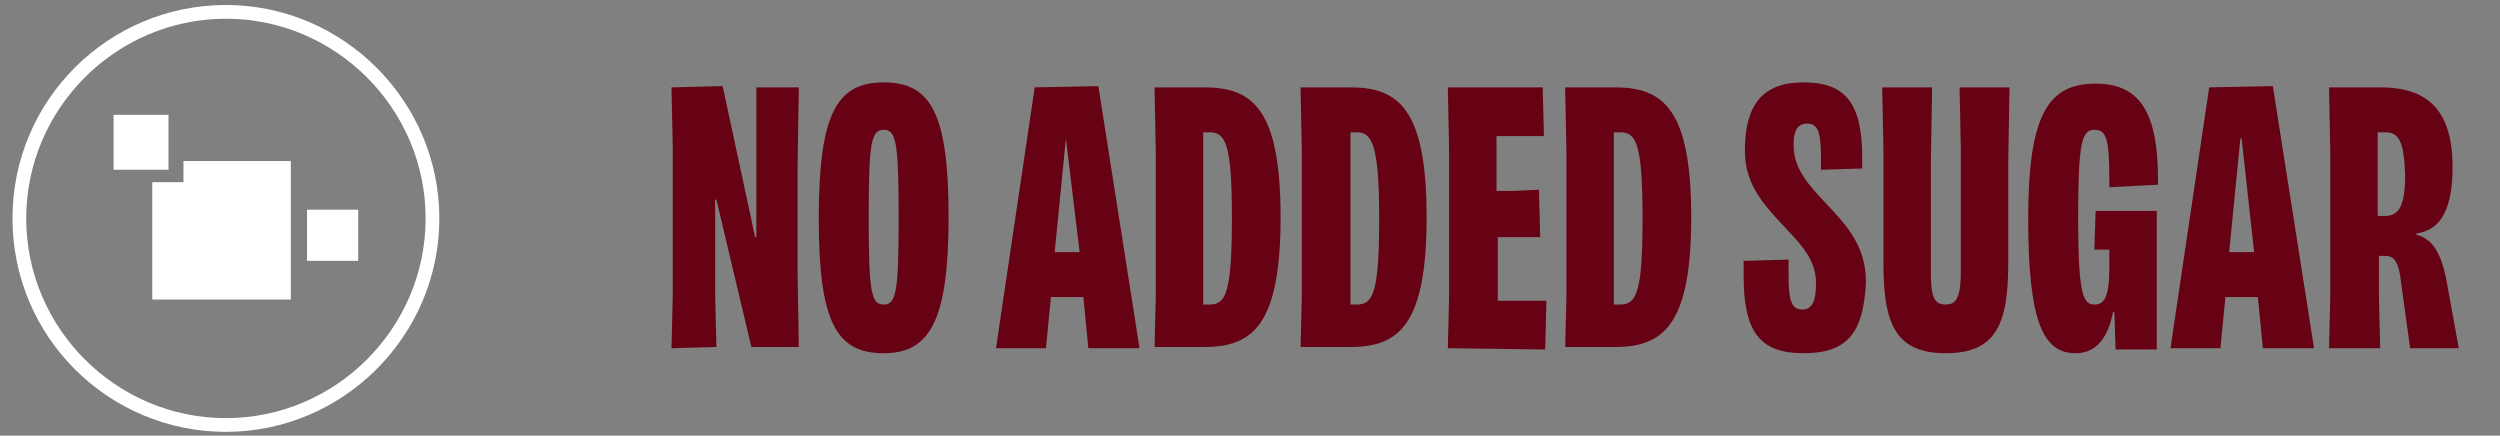 <?xml version="1.0" encoding="utf-8"?>
<!-- Generator: Adobe Illustrator 26.5.3, SVG Export Plug-In . SVG Version: 6.00 Build 0)  -->
<svg version="1.1" id="Layer_1" xmlns="http://www.w3.org/2000/svg" xmlns:xlink="http://www.w3.org/1999/xlink" x="0px" y="0px"
	 viewBox="0 0 200.3 34.9" style="enable-background:new 0 0 200.3 34.9;" xml:space="preserve">
<rect x="0" y="0" width="200.3" height="34.9" fill="#808080" stroke="none"/>
<style type="text/css">
	.st0{display:none;}
	.st1{display:inline;fill:#DCB1FF;}
	.st2{display:inline;fill:#2700F7;}
	.st3{display:inline;}
	.st4{clip-path:url(#SVGID_00000175313927306999559880000007496119754236818085_);}
	.st5{fill:#FFFFFF;}
	.st6{fill:#DCB1FF;}
	.st7{fill:#660213;}
	.st8{clip-path:url(#SVGID_00000132774687270548522690000016743031041790461100_);}
	.st9{clip-path:url(#SVGID_00000157990667433202026130000000140835336159749531_);}
	.st10{clip-path:url(#SVGID_00000013877448923425626980000005721117690184477344_);}
	.st11{clip-path:url(#SVGID_00000033352824566659195870000014793771279270464676_);}
	.st12{clip-path:url(#SVGID_00000006702644343621258670000006661617687113634459_);}
</style>
<g id="Layer_2_00000041293423576540137980000015574772596685542807_" class="st0">
	<rect class="st1" width="102.9" height="40.9"/>
	<rect x="35.2" y="3.4" class="st2" width="18.5" height="28.2"/>
</g>
<g id="_x31_00_x25__Juice" class="st0">
	<path class="st1" d="M58.6,28.3c-3.6,0-4.9-2-4.9-6.1v-0.9l3.6-0.1v0.6c0,2.1,0.4,2.8,1.1,2.8c0.7,0,1.1-0.7,1.1-3V12l0-5h4v4.8V21
		C63.4,26.4,62.2,28.3,58.6,28.3z M70.3,28.3c-4,0-5-2.3-5-7.2v-9.2L65.2,7h4l-0.1,6v8.7c0,2,0.2,2.7,1.2,2.7c0.9,0,1.2-0.7,1.2-2.7
		v-9.9L71.4,7h4l-0.1,6v8.1C75.3,26,74.3,28.3,70.3,28.3z M77.1,27.9l0.1-4.1v-12L77.1,7h4L81,11.8v12l0.1,4.1H77.1z M88.1,28.3
		c-3.7,0-5.3-2.5-5.3-10.8s1.6-10.8,5.3-10.8c3.6,0,4.9,2.4,4.9,9v0.5l-3.9,0.2v-0.5c0-4.5-0.2-5.4-1.2-5.4s-1.2,1-1.2,7
		s0.2,7,1.2,7c0.9,0,1.2-0.9,1.2-5.6v-0.4l3.9,0.2V19C93,25.9,91.7,28.3,88.1,28.3z M94.5,27.9l0.1-4.1V12l-0.1-5h7.6l0.1,3.9h-2.1
		h-1.7v4.4h1.3l2.1-0.1l0.1,3.8h-3.4v5.1h1.4h2.5l-0.1,3.9L94.5,27.9L94.5,27.9z"/>
	<g class="st3">
		<g>
			<defs>
				<rect id="SVGID_1_" x="0.8" y="0.3" width="34.4" height="34.4"/>
			</defs>
			<clipPath id="SVGID_00000132080122383847025820000005945561512834250415_">
				<use xlink:href="#SVGID_1_"  style="overflow:visible;"/>
			</clipPath>
			<g style="clip-path:url(#SVGID_00000132080122383847025820000005945561512834250415_);">
				<path class="st5" d="M18,0.3C8.5,0.3,0.8,8,0.8,17.5S8.5,34.6,18,34.6s17.2-7.7,17.2-17.2S27.5,0.3,18,0.3z M18,33.6
					c-8.9,0-16.1-7.2-16.1-16.1S9.1,1.3,18,1.3s16.1,7.2,16.1,16.1S26.9,33.6,18,33.6z"/>
				<path class="st5" d="M9.6,21.6v2.5H12v-2.5v-6.4v-4l-3.6,0.1v2h1.2C9.6,13.3,9.6,21.6,9.6,21.6z"/>
				<path class="st5" d="M16.1,24.3c2.2,0,3.1-1.5,3.1-6.6s-0.9-6.6-3.1-6.6S13,12.6,13,17.7S13.9,24.3,16.1,24.3z M16.1,13.4
					c0.5,0,0.7,0.5,0.7,4.3S16.7,22,16.1,22c-0.5,0-0.7-0.5-0.7-4.3S15.6,13.4,16.1,13.4z"/>
				<path class="st5" d="M23.3,24.3c2.2,0,3.1-1.5,3.1-6.6s-0.9-6.6-3.1-6.6s-3.1,1.5-3.1,6.6S21.1,24.3,23.3,24.3z M23.3,13.4
					c0.5,0,0.7,0.5,0.7,4.3S23.8,22,23.3,22s-0.7-0.5-0.7-4.3S22.7,13.4,23.3,13.4z"/>
				<path class="st5" d="M27.1,13.6l0.4-1.9h-0.3l-0.8,1.9H27.1z"/>
				<path class="st5" d="M28.4,9.6h-0.7l-0.3,1.7h0.3L28.4,9.6z"/>
				<path class="st5" d="M28.4,11c-0.5,0-0.7,0.4-0.7,1.3c0,0.9,0.2,1.3,0.7,1.3s0.7-0.4,0.7-1.3S28.9,11,28.4,11z M28.4,13
					c-0.1,0-0.2-0.2-0.2-0.7s0-0.7,0.2-0.7s0.2,0.1,0.2,0.7S28.5,13,28.4,13z"/>
				<path class="st5" d="M26.4,12.1c0.5,0,0.7-0.4,0.7-1.3c0-0.9-0.2-1.3-0.7-1.3s-0.7,0.4-0.7,1.3C25.7,11.8,25.9,12.1,26.4,12.1z
					 M26.4,10.1c0.1,0,0.2,0.2,0.2,0.7s0,0.7-0.2,0.7c-0.1,0-0.2-0.1-0.2-0.7C26.2,10.2,26.3,10.1,26.4,10.1z"/>
			</g>
		</g>
	</g>
</g>
<g id="Layer_1_00000170242554696864966660000009133286085613720483_" class="st0">
	<g class="st3">
		<path class="st5" d="M17,0.1c-9.4,0-17,7.6-17,17s7.6,17,17,17s17-7.6,17-17S26.4,0.1,17,0.1z M20.7,13.1c0-2,2.3-2.3,2.3-5l0,0
			l0,0l0,0l0,0c0.1,2.6,2.4,3,2.3,5l0,0l0,0c0,1.3-1.1,2.4-2.4,2.4C21.8,15.5,20.7,14.5,20.7,13.1L20.7,13.1L20.7,13.1L20.7,13.1z
			 M8.9,13.3c0-2,2.3-2.3,2.3-5l0,0l0,0l0,0l0,0c0.1,2.6,2.4,3,2.3,5l0,0l0,0c0,1.3-1.1,2.4-2.4,2.4C10,15.8,8.9,14.7,8.9,13.3
			L8.9,13.3L8.9,13.3L8.9,13.3z M25.9,26.9c-1.9,1.7-4.2,2.9-6.6,3.3c-0.7,0.1-1.3,0.2-1.9,0.2c-0.1,0-0.2,0-0.3,0l0,0
			c-3-0.1-5.9-1.3-8.3-3.4c-2.3-2.1-3.6-4.6-3.6-6.9h2.2c0,3.2,4.3,8.1,10,8.2c1.1-0.1,1.3-0.7,1.8-2.3c0.2-0.7,0.4-1.4,0.7-2
			c1.3-2.5,3.1-2.4,4-2.2c0.8,0.2,1.4,0.7,1.8,1.5c0.1,0.2,0.2,0.5,0.2,0.7c1-1.3,1.6-2.7,1.6-3.9h2.2
			C29.5,22.2,28.1,24.8,25.9,26.9L25.9,26.9z"/>
		<path class="st6" d="M56.8,34.5c-5.6,0-7.7-2.7-7.7-10v-2l5.7-0.1v2.2c0,3,0.3,4.4,1.8,4.4c1.3,0,1.7-1.2,1.7-3.4c0-3-2-5-4.1-7.2
			c-2.4-2.5-5.1-5.3-5.1-9.9c0-6,2.3-8.8,7.6-8.8s7.6,2.6,7.6,9.6v1.5L59,11.1V9.8c0-3.4-0.3-4.7-1.8-4.7c-1.3,0-1.7,1-1.7,2.7
			c0,3.2,2,5.3,4.1,7.6c2.4,2.5,5.1,5.3,5.1,10.1C64.6,31.9,62.5,34.5,56.8,34.5z M67,33.9l0.1-6.5V8.1L67,0.3l8.2-0.2l3.2,25.2h0.1
			l3.5-25h8.2l-0.1,8.1v19l0.1,6.5h-5.6l0.1-6.5V9.9h-0.2l-3.6,24H76l-3.5-24h-0.2v17.5l0.1,6.5H67z M93.3,33.9l0.1-6.5V8.1
			l-0.1-7.8h6.4l-0.1,7.8v19.3l0.1,6.5C99.7,33.9,93.3,33.9,93.3,33.9z M102.7,33.9l0.1-6.5V8.1l-0.1-7.8h6.4L109,8.1v19.7h1.9h3.9
			l-0.1,6.2L102.7,33.9L102.7,33.9z M116.9,33.9l0.1-6.5V8.3l-0.1-8h12.2l0.1,6.2h-3.4h-2.7v7.2h2l3.3-0.1l0.1,6.1H123v8.2h2.3h4
			l-0.1,6.2h-12.3C116.9,34.1,116.9,33.9,116.9,33.9z M132.4,22.7v-6h3.5h3.6h3.5v6h-3.5h-3.6H132.4z M146.4,33.9l0.1-6.5V8.3
			l-0.1-8h7.6c5.2,0,7.8,2.8,7.8,8.9c0,4.5-1.5,6.5-3.9,7.2v0.1c2.5,0.7,4.6,3,4.6,8.4c0,7.3-3.1,8.9-8.4,8.9h-7.7L146.4,33.9
			L146.4,33.9z M153.7,5h-1.1v9.5h1.3c1.3,0,2.1-1.1,2.1-4.7S155.2,5,153.7,5z M153.8,19.1h-1.2V29h1.2c1.9,0,2.5-1.3,2.5-4.9
			S155.5,19.1,153.8,19.1z M172.9,34.5c-6.4,0-8.1-3.7-8.1-11.6V8.1l-0.1-7.8h6.4L171,9.9V24c0,3.2,0.4,4.3,1.9,4.3s1.9-1.2,1.9-4.3
			V8.1l-0.1-7.8h6.4L181,9.9v13C181,30.8,179.4,34.5,172.9,34.5z M184,33.9l0.1-6.5V8.3l-0.1-8h6.5c5.9,0,9.3,2.7,9.3,10.3
			c0,6.3-2.1,8.2-4.7,8.5v0.2c1.8,0.5,3.1,1.8,3.8,5.8l1.5,8.8h-6.3l-1.2-9.3c-0.3-2.2-0.9-2.6-1.9-2.6h-0.8v5.3l0.1,6.5L184,33.9
			L184,33.9z M191.2,6h-1v10.7h1c1.8,0,2.5-1.2,2.5-5.3S193,6,191.2,6z M209.9,34.5c-5.6,0-7.7-2.7-7.7-10v-2l5.7-0.1v2.2
			c0,3,0.3,4.4,1.8,4.4c1.3,0,1.7-1.2,1.7-3.4c0-3-2-5-4.1-7.2c-2.4-2.5-5.1-5.3-5.1-9.9c0-6,2.3-8.8,7.6-8.8s7.6,2.6,7.6,9.6v1.5
			L212,11V9.7c0-3.4-0.3-4.7-1.8-4.7c-1.3,0-1.7,1-1.7,2.7c0,3.2,2,5.3,4.1,7.6c2.4,2.5,5.1,5.3,5.1,10.1
			C217.7,31.9,215.6,34.5,209.9,34.5z M223.4,33.9v-6.5V6.5h-4.3V0.3H234v6.2h-4.3v20.4l0.1,7H223.4z M236,33.9l0.1-6.5V8.1L236,0.3
			h6.4l-0.1,7.8v19.3l0.1,6.5H236z M245.4,33.9l0.1-6.5V8.1l-0.1-7.8l6.7-0.2l4.1,19.4h0.2V8.1l-0.1-7.8h5.4l-0.1,10.3V24l0.1,9.9
			h-6.1l-4.6-19h-0.2v12.4l0.1,6.5L245.4,33.9L245.4,33.9L245.4,33.9z M270.3,34.5c-4.2,0-6-4-6-17.4s2.6-17.4,8.7-17.4
			c5.8,0,8,3.8,8,12.3v0.7l-6.2,0.3v-0.8c0-5.2-0.4-6.5-1.9-6.5c-1.7,0-2.1,1.6-2.1,11.3c0,10,0.7,11.3,2.1,11.3c1.2,0,2-0.9,2-4.9
			V21H273l0.1-4.9h7.9v10.2v7.5h-5.4l-0.2-4.8h-0.2C274.5,32.5,273.2,34.5,270.3,34.5z M291.6,33.9v-6.5V6.5h-4.3V0.3h14.8v6.2h-4.3
			v20.4l0.1,7C297.9,33.9,291.6,33.9,291.6,33.9z M302.2,33.9l5-33.6l8.3-0.1l5.3,33.7h-6.6l-0.6-6.7h-4.2l-0.6,6.7
			C308.8,33.9,302.2,33.9,302.2,33.9z M311.2,6.9l-1.5,14.7h3.3l-1.5-14.7C311.5,6.9,311.2,6.9,311.2,6.9z M329.9,34.5
			c-5.6,0-7.7-2.7-7.7-10v-2l5.7-0.1v2.2c0,3,0.3,4.4,1.8,4.4c1.3,0,1.7-1.2,1.7-3.4c0-3-2-5-4.1-7.2c-2.4-2.5-5.1-5.3-5.1-9.9
			c0-6,2.3-8.8,7.6-8.8c5.3,0,7.6,2.6,7.6,9.6v1.5L332,11V9.7c0-3.4-0.3-4.7-1.8-4.7c-1.3,0-1.7,1-1.7,2.7c0,3.2,2,5.3,4.1,7.6
			c2.4,2.5,5.1,5.3,5.1,10.1C337.7,31.9,335.6,34.5,329.9,34.5z M343.4,33.9v-6.5V6.5h-4.3V0.3H354v6.2h-4.3v20.4l0.1,7
			C349.8,33.9,343.4,33.9,343.4,33.9z M356,33.9l0.1-6.5V8.3l-0.1-8h12.2l0.1,6.2h-3.4h-2.7v7.2h2l3.3-0.1l0.1,6.1h-5.5v8.2h2.3h4
			l-0.1,6.2H356V33.9z"/>
	</g>
</g>
<path class="st7" d="M53.8,27.9l0.1-4.1v-12L53.8,7l4.1-0.1L60.5,19h0.1v-7.1V7H64l-0.1,6.4v8.3l0.1,6.1h-3.8L57.4,16h-0.1v7.7
	l0.1,4.1L53.8,27.9L53.8,27.9z M70.8,28.3c-3.8,0-5.2-2.5-5.2-10.8S67,6.6,70.8,6.6S76,9.1,76,17.4S74.5,28.3,70.8,28.3z M70.8,24.4
	c1,0,1.2-1,1.2-7s-0.2-7-1.2-7s-1.2,1-1.2,7S69.8,24.4,70.8,24.4z M79.8,27.9L82.9,7L88,6.9l3.3,21h-4.1l-0.4-4.1h-2.6l-0.4,4.1
	H79.8z M85.4,11.1l-0.9,9.1h2L85.4,11.1L85.4,11.1z M92.5,27.9l0.1-4.1V12l-0.1-5h4c3.9,0,6.1,1.8,6.1,10.4s-2.2,10.4-6.1,10.4h-4
	V27.9z M96.9,10.6h-0.5v13.8h0.5c1.3,0,1.8-0.9,1.8-6.9S98.2,10.6,96.9,10.6z M104.2,27.9l0.1-4.1V12l-0.1-5h4
	c3.9,0,6.1,1.8,6.1,10.4s-2.2,10.4-6.1,10.4h-4V27.9z M108.7,10.6h-0.5v13.8h0.5c1.3,0,1.8-0.9,1.8-6.9S109.9,10.6,108.7,10.6z
	 M116,27.9l0.1-4.1V12L116,7h7.6l0.1,3.9h-2.1h-1.7v4.4h1.3l2.1-0.1l0.1,3.8H120v5.1h1.4h2.5l-0.1,3.9L116,27.9L116,27.9z
	 M125.4,27.9l0.1-4.1V12l-0.1-5h4c3.9,0,6.1,1.8,6.1,10.4s-2.2,10.4-6.1,10.4h-4V27.9z M129.8,10.6h-0.5v13.8h0.5
	c1.3,0,1.8-0.9,1.8-6.9S131.1,10.6,129.8,10.6z M144.5,28.3c-3.5,0-4.8-1.7-4.8-6.2v-1.2l3.6-0.1v1.3c0,1.9,0.2,2.7,1.1,2.7
	c0.8,0,1.1-0.7,1.1-2.1c0-1.9-1.2-3.1-2.5-4.5c-1.5-1.6-3.2-3.3-3.2-6.1c0-3.7,1.4-5.5,4.7-5.5s4.7,1.6,4.7,6v0.9l-3.3,0.1v-0.8
	c0-2.1-0.2-2.9-1.1-2.9c-0.8,0-1.1,0.6-1.1,1.7c0,2,1.3,3.3,2.6,4.7c1.5,1.6,3.2,3.3,3.2,6.3C149.3,26.7,148,28.3,144.5,28.3z
	 M155.9,28.3c-4,0-5-2.3-5-7.2v-9.2L150.8,7h4l-0.1,6v8.7c0,2,0.2,2.7,1.2,2.7c0.9,0,1.2-0.7,1.2-2.7v-9.9L157,7h4l-0.1,6v8.1
	C160.9,26,159.9,28.3,155.9,28.3z M166.3,28.3c-2.6,0-3.8-2.5-3.8-10.8s1.6-10.8,5.4-10.8c3.6,0,5,2.4,5,7.7v0.4L169,15v-0.5
	c0-3.3-0.2-4.1-1.2-4.1s-1.3,1-1.3,7c0,6.2,0.4,7,1.3,7c0.8,0,1.2-0.6,1.2-3V20h-1.2l0.1-3.1h4.9v6.4V28h-3.3l-0.1-3h-0.1
	C168.9,27,168,28.3,166.3,28.3z M173.9,27.9L177,7l5.1-0.1l3.3,21h-4.1l-0.4-4.1h-2.6l-0.4,4.1H173.9z M179.5,11.1l-0.9,9.1h2
	l-1-9.1H179.5z M186.6,27.9l0.1-4.1V12l-0.1-5h4.1c3.7,0,5.8,1.7,5.8,6.4c0,3.9-1.3,5.1-2.9,5.3v0.1c1.1,0.3,1.9,1.1,2.4,3.6l1,5.5
	h-3.9l-0.8-5.8c-0.2-1.3-0.6-1.6-1.2-1.6h-0.5v3.3l0.1,4.1C190.7,27.9,186.6,27.9,186.6,27.9z M191.1,10.6h-0.6v6.7h0.6
	c1.1,0,1.6-0.8,1.6-3.3C192.6,11.3,192.2,10.6,191.1,10.6z"/>
<g>
	<g>
		<defs>
			<rect id="SVGID_00000048472673968067841690000003887786755013850767_" x="1" y="0.4" width="34.2" height="34.2"/>
		</defs>
		<clipPath id="SVGID_00000065060871243752273920000017206929292485605815_">
			<use xlink:href="#SVGID_00000048472673968067841690000003887786755013850767_"  style="overflow:visible;"/>
		</clipPath>
		<g style="clip-path:url(#SVGID_00000065060871243752273920000017206929292485605815_);">
			<path class="st5" d="M18.1,0.4C8.7,0.4,1,8,1,17.5s7.7,17.1,17.1,17.1s17.1-7.7,17.1-17.1S27.5,0.4,18.1,0.4z M18.1,33.5
				c-8.8,0-16-7.2-16-16s7.2-16,16-16s16,7.2,16,16S26.9,33.5,18.1,33.5z"/>
			<path class="st5" d="M13.5,9.2H9.1v4.4h4.4V9.2z"/>
			<path class="st5" d="M28.7,16.8h-4.1v4.1h4.1V16.8z"/>
			<path class="st5" d="M23.3,12.9h-8.6v1.7h-2.5V24h11.1V12.9z"/>
		</g>
	</g>
</g>
<g id="Less_Sugar" class="st0">
	<path class="st1" d="M53.8,27.7l0.1-4V11.9l-0.1-4.8h3.9l-0.1,4.8V24h1.2h2.4l-0.1,3.8L53.8,27.7L53.8,27.7z M62.5,27.7l0.1-4V12
		l-0.1-4.9H70V11h-2.1h-1.6v4.4h1.2l2-0.1l0.1,3.7h-3.4v5h1.4H70l-0.1,3.8L62.5,27.7L62.5,27.7z M76.2,28.1c-3.4,0-4.7-1.6-4.7-6.1
		v-1.2l3.5-0.1V22c0,1.8,0.2,2.7,1.1,2.7c0.8,0,1.1-0.7,1.1-2.1c0-1.8-1.2-3.1-2.5-4.4c-1.5-1.6-3.1-3.3-3.1-6.1
		c0-3.6,1.4-5.4,4.6-5.4s4.6,1.6,4.6,5.9v0.9l-3.3,0.1V13c0-2.1-0.2-2.9-1.1-2.9c-0.8,0-1.1,0.6-1.1,1.7c0,2,1.2,3.3,2.5,4.6
		c1.5,1.6,3.1,3.3,3.1,6.2C81,26.5,79.7,28.1,76.2,28.1z M86.9,28.1c-3.4,0-4.7-1.6-4.7-6.1v-1.2l3.5-0.1V22c0,1.8,0.2,2.7,1.1,2.7
		c0.8,0,1.1-0.7,1.1-2.1c0-1.8-1.2-3.1-2.5-4.4c-1.5-1.6-3.1-3.3-3.1-6.1c0-3.6,1.4-5.4,4.6-5.4c3.3,0,4.6,1.6,4.6,5.9v0.9l-3.3,0.1
		V13c0-2.1-0.2-2.9-1.1-2.9c-0.8,0-1.1,0.6-1.1,1.7c0,2,1.2,3.3,2.5,4.6c1.5,1.6,3.1,3.3,3.1,6.2C91.7,26.5,90.4,28.1,86.9,28.1z
		 M100.5,28.1c-3.4,0-4.7-1.6-4.7-6.1v-1.2l3.5-0.1V22c0,1.8,0.2,2.7,1.1,2.7c0.8,0,1.1-0.7,1.1-2.1c0-1.8-1.2-3.1-2.5-4.4
		c-1.5-1.6-3.1-3.3-3.1-6.1c0-3.6,1.4-5.4,4.6-5.4c3.3,0,4.6,1.6,4.6,5.9v0.9l-3.3,0.1V13c0-2.1-0.2-2.9-1.1-2.9
		c-0.8,0-1.1,0.6-1.1,1.7c0,2,1.2,3.3,2.5,4.6c1.5,1.6,3.1,3.3,3.1,6.2C105.3,26.5,104,28.1,100.5,28.1z M111.7,28.1
		c-3.9,0-4.9-2.3-4.9-7.1v-9.1l-0.1-4.8h3.9l-0.1,5.9v8.6c0,1.9,0.2,2.6,1.1,2.6s1.1-0.7,1.1-2.6v-9.8L112.6,7h3.9l-0.1,5.9V21
		C116.6,25.8,115.6,28.1,111.7,28.1z M121.9,28.1c-2.6,0-3.7-2.4-3.7-10.6s1.6-10.6,5.3-10.6c3.6,0,4.9,2.3,4.9,7.6v0.4l-3.8,0.2
		v-0.5c0-3.2-0.2-4-1.1-4c-1,0-1.3,1-1.3,6.9c0,6.1,0.4,6.9,1.3,6.9c0.8,0,1.2-0.6,1.2-3v-1.5h-1.2l0.1-3h4.9v6.3v4.6h-3.3l-0.1-2.9
		H125C124.5,26.9,123.7,28.1,121.9,28.1z M129.4,27.7l3.1-20.6l5.1-0.1l3.2,20.6h-4.1l-0.4-4.1h-2.6l-0.4,4.1h-3.9V27.7z
		 M134.9,11.2l-0.9,9h2l-0.9-9C135.1,11.2,134.9,11.2,134.9,11.2z M141.9,27.7l0.1-4V12.1l-0.1-4.9h4c3.6,0,5.7,1.6,5.7,6.3
		c0,3.9-1.3,5-2.9,5.2v0.1c1.1,0.3,1.9,1.1,2.4,3.5l0.9,5.4h-3.9l-0.8-5.7c-0.2-1.3-0.6-1.6-1.1-1.6h-0.5v3.3l0.1,4
		C145.8,27.7,141.9,27.7,141.9,27.7z M146.4,10.7h-0.6v6.6h0.6c1.1,0,1.5-0.8,1.5-3.3C147.9,11.4,147.5,10.7,146.4,10.7z"/>
	<g class="st3">
		<g>
			<defs>
				<rect id="SVGID_00000117659848476502625670000000269944582398382991_" x="1" y="0.4" width="34.2" height="34.2"/>
			</defs>
			<clipPath id="SVGID_00000007416181801381583660000013664168158145037470_">
				<use xlink:href="#SVGID_00000117659848476502625670000000269944582398382991_"  style="overflow:visible;"/>
			</clipPath>
			<g style="clip-path:url(#SVGID_00000007416181801381583660000013664168158145037470_);">
				<path class="st5" d="M18.1,0.4C8.7,0.4,1,8,1,17.5s7.7,17.1,17.1,17.1s17.1-7.7,17.1-17.1S27.5,0.4,18.1,0.4z M18.1,33.5
					c-8.8,0-16-7.2-16-16c0-8,5.9-14.7,13.6-15.9v5.9h5.4l0,0v4.6H9.7v9.1H6.2l12.1,8.9l12.1-8.9H27V7.5h-5.4V1.8
					c7.2,1.6,12.5,8,12.5,15.7C34.1,26.3,26.9,33.5,18.1,33.5L18.1,33.5z M23.2,13.1c0-0.8,0.2-1.1,0.6-1.1s0.6,0.3,0.6,1.1
					s-0.2,1.1-0.6,1.1c-0.2,0-0.4-0.1-0.5-0.3l0.1,1.5h-1.2h-1.5l-0.1,2.5h0.1c0.3-0.6,0.7-1,1.4-1c1.3,0,1.8,1,1.8,3.7
					s-0.8,3.9-2.6,3.9c-1.9,0-2.5-1.2-2.5-3.6v-0.3h1.9v0.2c0,1.7,0.2,1.9,0.6,1.9s0.6-0.2,0.6-2.2c0-1.6-0.2-1.9-0.6-1.9
					s-0.5,0.3-0.6,0.9l-1.8-0.1l0.2-5.9h4.3C23.2,13.4,23.2,13.3,23.2,13.1L23.2,13.1z M24.8,13.5h-0.3l0.3-1.4h0.6L24.8,13.5
					L24.8,13.5z M25.5,13.3c0.4,0,0.6,0.3,0.6,1.1s-0.2,1.1-0.6,1.1s-0.6-0.3-0.6-1.1S25.1,13.3,25.5,13.3z M24.7,13.8l-0.3,1.6
					h-0.6l0.6-1.6H24.7z M16.6,22.4h1.2l-0.1,2H13v-0.7c0-3.6,3-4.5,3-7.4c0-0.7-0.2-1-0.5-1c-0.4,0-0.6,0.4-0.6,1.6v0.5l-1.8-0.1
					v-0.5c0-2,0.5-3.4,2.4-3.4c1.6,0,2.3,1,2.3,2.9c0,3.2-2.5,4.5-2.6,6.1H16.6L16.6,22.4z"/>
				<path class="st5" d="M23.8,13.7c0.1,0,0.1-0.1,0.1-0.6s0-0.6-0.1-0.6s-0.1,0.1-0.1,0.6C23.7,13.6,23.7,13.7,23.8,13.7z"/>
				<path class="st5" d="M25.5,15c0.1,0,0.1-0.1,0.1-0.6s0-0.6-0.1-0.6s-0.1,0.1-0.1,0.6C25.3,14.9,25.4,15,25.5,15z"/>
			</g>
		</g>
	</g>
</g>
<g id="Splash_of_coconut_water" class="st0">
	<path class="st1" d="M58.6,28.4c-3.5,0-4.9-1.7-4.9-6.3v-1.2l3.6-0.1v1.4c0,1.9,0.2,2.8,1.1,2.8c0.8,0,1.1-0.7,1.1-2.1
		c0-1.9-1.2-3.1-2.6-4.5c-1.5-1.6-3.2-3.4-3.2-6.2c0-3.7,1.4-5.5,4.8-5.5c3.4,0,4.8,1.7,4.8,6.1v0.9l-3.4,0.1V13
		c0-2.1-0.2-2.9-1.1-2.9c-0.8,0-1.1,0.6-1.1,1.7c0,2,1.3,3.4,2.6,4.8c1.5,1.6,3.2,3.4,3.2,6.4C63.5,26.8,62.2,28.4,58.6,28.4z
		 M65,28l0.1-4.1v-12l-0.1-5h4.1c3.8,0,6,1.9,6,8s-2.2,8-6,8H69v1V28H65z M69.4,10.5H69v8.8h0.5c1.2,0,1.7-0.8,1.7-4.4
		S70.6,10.5,69.4,10.5z M76.6,28l0.1-4.1V11.8l-0.1-4.9h4l-0.1,4.9v12.4h1.2h2.4V28H76.6z M84.8,28L88,6.9l5.2-0.1L96.5,28h-4.2
		l-0.4-4.2h-2.7L88.9,28H84.8z M90.5,11l-0.9,9.3h2.1l-1-9.3C90.7,11,90.5,11,90.5,11z M102.3,28.4c-3.5,0-4.9-1.7-4.9-6.3v-1.2
		l3.6-0.1v1.4c0,1.9,0.2,2.8,1.1,2.8c0.8,0,1.1-0.7,1.1-2.1c0-1.9-1.2-3.1-2.6-4.5c-1.5-1.6-3.2-3.4-3.2-6.2c0-3.7,1.4-5.5,4.8-5.5
		s4.8,1.7,4.8,6.1v0.9l-3.4,0.1V13c0-2.1-0.2-2.9-1.1-2.9c-0.8,0-1.1,0.6-1.1,1.7c0,2,1.3,3.4,2.6,4.8c1.5,1.6,3.2,3.4,3.2,6.4
		C107.2,26.8,105.8,28.4,102.3,28.4z M108.7,28l0.1-4.1V11.8l-0.1-4.9h4l-0.1,4.9v3.9h2.3v-3.9l-0.1-4.9h4l-0.1,4.9V24l0.1,4.1h-4
		l0.1-4.1v-4.3h-2.3V24l0.1,4.1h-4V28z M128.8,28.4c-3.8,0-5.3-2.5-5.3-10.9s1.5-10.9,5.3-10.9s5.3,2.5,5.3,10.9
		S132.6,28.4,128.8,28.4z M128.8,24.5c1,0,1.2-1,1.2-7.1s-0.2-7.1-1.2-7.1s-1.2,1-1.2,7.1S127.7,24.5,128.8,24.5z M135.7,28l0.1-4.1
		v-12l-0.1-5h7.6l0.1,3.9h-2.2h-1.5v5.5h1.1l2.2-0.1l0.1,3.8h-3.3v3.9l0.1,4.1C139.9,28,135.7,28,135.7,28z M153,28.4
		c-3.8,0-5.4-2.5-5.4-10.9s1.6-10.9,5.4-10.9c3.7,0,5,2.4,5,9.1v0.5l-3.9,0.2v-0.5c0-4.5-0.2-5.4-1.2-5.4s-1.2,1-1.2,7.1
		s0.2,7.1,1.2,7.1c0.9,0,1.2-0.9,1.2-5.7v-0.4l3.9,0.2V19C158,26,156.7,28.4,153,28.4z M164.6,28.4c-3.8,0-5.3-2.5-5.3-10.9
		s1.5-10.9,5.3-10.9s5.3,2.5,5.3,10.9S168.4,28.4,164.6,28.4z M164.6,24.5c1,0,1.2-1,1.2-7.1s-0.2-7.1-1.2-7.1s-1.2,1-1.2,7.1
		S163.6,24.5,164.6,24.5z M176.7,28.4c-3.8,0-5.4-2.5-5.4-10.9s1.6-10.9,5.4-10.9c3.7,0,5,2.4,5,9.1v0.5l-3.9,0.2v-0.5
		c0-4.5-0.2-5.4-1.2-5.4s-1.2,1-1.2,7.1s0.2,7.1,1.2,7.1c0.9,0,1.2-0.9,1.2-5.7v-0.4l3.9,0.2V19C181.7,26,180.4,28.4,176.7,28.4z
		 M188.3,28.4c-3.8,0-5.3-2.5-5.3-10.9s1.5-10.9,5.3-10.9s5.3,2.5,5.3,10.9S192.1,28.4,188.3,28.4z M188.3,24.5c1,0,1.2-1,1.2-7.1
		s-0.2-7.1-1.2-7.1s-1.2,1-1.2,7.1S187.3,24.5,188.3,24.5z M195.3,28l0.1-4.1V11.8l-0.1-4.9l4.2-0.1l2.6,12.2h0.1v-7.2l-0.1-4.9h3.4
		l-0.1,6.5v8.4l0.1,6.2h-3.8l-2.9-11.9h-0.1v7.8l0.1,4.1C198.8,28,195.3,28,195.3,28z M212.5,28.4c-4.1,0-5.1-2.3-5.1-7.3v-9.3
		l-0.1-4.9h4l-0.1,6.1v8.9c0,2,0.2,2.7,1.2,2.7s1.2-0.7,1.2-2.7v-10L213.5,7h4l-0.1,6.1v8.2C217.6,26.1,216.6,28.4,212.5,28.4z
		 M221.5,28v-4.1V10.8h-2.7V6.9h9.3v3.9h-2.7v12.9l0.1,4.4h-4V28z M234.2,28l-2.5-21.2h4l1.3,15.4h0.2l1.5-15.4h3.6l1.4,15.4h0.2
		l1.2-15.4h3.7L246.3,28h-4.5l-1.6-15.2H240L238.8,28H234.2z M248.5,28l3.1-21.2l5.2-0.1l3.3,21.2H256l-0.4-4.2h-2.7l-0.4,4.2
		L248.5,28L248.5,28z M254.1,11l-0.9,9.3h2.1l-1-9.3C254.3,11,254.1,11,254.1,11z M262.8,28v-4.1V10.8h-2.7V6.9h9.3v3.9h-2.7v12.9
		l0.1,4.4h-4V28z M270.7,28l0.1-4.1v-12l-0.1-5h7.7l0.1,3.9h-2.1h-1.7v4.5h1.3l2.1-0.1l0.1,3.8h-3.4v5.1h1.4h2.5l-0.1,3.9
		C278.6,28,270.7,28,270.7,28z M280.3,28l0.1-4.1v-12l-0.1-5h4.1c3.7,0,5.8,1.7,5.8,6.5c0,4-1.3,5.1-3,5.4v0.1
		c1.1,0.3,2,1.1,2.4,3.6l1,5.6h-4l-0.8-5.8c-0.2-1.4-0.6-1.6-1.2-1.6h-0.5v3.4l0.1,4.1h-3.9V28z M284.8,10.5h-0.6v6.7h0.6
		c1.1,0,1.6-0.8,1.6-3.4C286.4,11.3,285.9,10.5,284.8,10.5z"/>
	<g class="st3">
		<g>
			<defs>
				<rect id="SVGID_00000078026189162418151540000005830975113460821427_" x="2.1" y="0.3" width="33.7" height="34.3"/>
			</defs>
			<clipPath id="SVGID_00000022536527291488726670000006351921300953950601_">
				<use xlink:href="#SVGID_00000078026189162418151540000005830975113460821427_"  style="overflow:visible;"/>
			</clipPath>
			<g style="clip-path:url(#SVGID_00000022536527291488726670000006351921300953950601_);">
				<path class="st5" d="M19,0.3C9.7,0.3,2.1,8,2.1,17.5S9.7,34.6,19,34.6s16.8-7.7,16.8-17.2S28.3,0.3,19,0.3z M19,33.5
					c-8.7,0-15.8-7.2-15.8-16.1s7.1-16,15.8-16s15.8,7.2,15.8,16.1S27.7,33.5,19,33.5z"/>
				<path class="st5" d="M25.1,19.3c2.6-2.5,5.3-5.6,5.3-8.1c-2.4,1.4-4.1,2.8-6.3,5.2c-0.1,0.1-0.1,0.2-0.2,0.2
					c1.6-2.5,3.2-5.6,2.8-7.6c-1.6,1.6-2.7,3-3.9,5.4c-0.2,0.3-0.3,0.7-0.5,1c-0.1-0.3-0.3-0.6-0.5-0.9c-0.8-1.3-4.1-0.6-7.5,1.5
					s-5.5,4.9-4.8,6.1c1.7,2.9,5,5.2,8.7,4.1c0.9-0.2,1.4-0.3,1.8-0.2c0.4,0.1,0.6-0.1,0.8-0.5c0.2-0.5,0.7-1.3,1.1-1.8l0,0
					c0.4-0.5,0.7-1,1-1.6c3-0.9,8-2.8,9-5.2c-2.2,0.3-3.9,0.8-6.3,1.9C25.4,19.1,25.2,19.2,25.1,19.3L25.1,19.3z M20.1,17.6
					c-0.6,1-1.8,2.1-3.1,2.9s-2.8,1.4-4,1.5c-1,0.1-1.7-0.1-1.9-0.5s-0.1-1.1,0.5-1.9c0.6-1,1.8-2.1,3.1-2.9c1.3-0.8,2.8-1.4,4-1.5
					c1-0.1,1.7,0.1,1.9,0.5S20.6,16.8,20.1,17.6z"/>
				<path class="st5" d="M12.4,14.2L12.4,14.2L12.4,14.2c0-2.1-2.3-2.4-2.3-5.1l0,0C10,9,10,9,10,9s0,0,0,0.1l0,0
					c-0.1,2.7-2.4,3-2.3,5.1l0,0l0,0c0,1.3,1.1,2.4,2.4,2.4C11.3,16.7,12.4,15.6,12.4,14.2z"/>
			</g>
		</g>
	</g>
</g>
<g id="No_Artifical_sweet" class="st0">
	<path class="st1" d="M53.7,27.9l0.1-4.1v-12L53.7,7l4.2-0.1L60.4,19h0.1v-7.1V7h3.4l-0.1,6.4v8.4l0.1,6.2h-3.8l-2.8-11.8h-0.1V24
		l0.1,4.1h-3.6V27.9z M70.8,28.3c-3.8,0-5.2-2.5-5.2-10.9S67,6.6,70.8,6.6S76,9.1,76,17.5S74.5,28.3,70.8,28.3z M70.8,24.5
		c1,0,1.2-1,1.2-7s-0.2-7-1.2-7s-1.2,1-1.2,7S69.7,24.5,70.8,24.5z M79.8,27.9L83,7l5.2-0.1l3.3,21h-4.1L87,23.7h-2.6L84,27.9
		C84,27.9,79.8,27.9,79.8,27.9z M85.4,11.1l-0.9,9.2h2L85.4,11.1C85.5,11.1,85.4,11.1,85.4,11.1z M92.6,27.9l0.1-4.1V12l-0.1-5h4.1
		c3.7,0,5.8,1.7,5.8,6.4c0,3.9-1.3,5.1-2.9,5.3v0.1c1.1,0.3,1.9,1.1,2.4,3.6l1,5.5h-4l-0.8-5.8c-0.2-1.3-0.6-1.6-1.2-1.6h-0.5v3.3
		l0.1,4.1C96.6,27.9,92.6,27.9,92.6,27.9z M97.1,10.5h-0.6v6.7h0.6c1.1,0,1.6-0.8,1.6-3.3C98.6,11.3,98.2,10.5,97.1,10.5z
		 M105.9,27.9v-4.1v-13h-2.7V6.9h9.2v3.9h-2.7v12.8l0.1,4.3C109.8,27.9,105.9,27.9,105.9,27.9z M113.7,27.9l0.1-4.1v-12L113.7,7h4
		l-0.1,4.9V24l0.1,4.1h-4V27.9z M119.6,27.9l0.1-4.1V12l-0.1-5h7.5l0.1,3.9H125h-1.5v5.5h1.1l2.2-0.1l0.1,3.8h-3.3v3.8l0.1,4.1
		L119.6,27.9L119.6,27.9z M128.7,27.9l0.1-4.1v-12L128.7,7h4l-0.1,4.9V24l0.1,4.1h-4V27.9z M139.7,28.3c-3.7,0-5.4-2.5-5.4-10.9
		s1.6-10.9,5.4-10.9c3.6,0,4.9,2.4,4.9,9V16l-3.9,0.2v-0.5c0-4.5-0.2-5.4-1.2-5.4s-1.2,1-1.2,7.1s0.2,7.1,1.2,7.1
		c0.9,0,1.2-0.9,1.2-5.7v-0.4l3.9,0.2V19C144.6,26,143.3,28.3,139.7,28.3z M145.2,27.9l3.1-21l5.2-0.1l3.3,21h-4.1l-0.4-4.2h-2.6
		l-0.4,4.2h-4.1V27.9z M150.8,11.1l-0.9,9.2h2l-1-9.2C150.9,11.1,150.8,11.1,150.8,11.1z M157.9,27.9l0.1-4.1v-12L157.9,7h4
		l-0.1,4.9v12.3h1.2h2.4l-0.1,3.9h-7.4V27.9z M174.2,28.3c-3.5,0-4.8-1.7-4.8-6.2v-1.2l3.6-0.1v1.3c0,1.9,0.2,2.8,1.1,2.8
		c0.8,0,1.1-0.7,1.1-2.1c0-1.9-1.2-3.1-2.5-4.5c-1.5-1.6-3.2-3.3-3.2-6.2c0-3.7,1.4-5.5,4.7-5.5s4.7,1.6,4.7,6v0.9l-3.4,0.1v-0.8
		c0-2.1-0.2-2.9-1.1-2.9c-0.8,0-1.1,0.6-1.1,1.7c0,2,1.3,3.3,2.6,4.7c1.5,1.6,3.2,3.3,3.2,6.3C179.1,26.7,177.8,28.3,174.2,28.3z
		 M182.5,27.9L180,7h4l1.3,15.2h0.1L186.9,7h3.6l1.4,15.2h0.1L193.2,7h3.7l-2.5,21H190l-1.6-15h-0.2l-1.3,15h-4.4V27.9z M198.1,27.9
		l0.1-4.1V11.9l-0.1-5h7.6l0.1,3.9h-2.1H202v4.5h1.3l2.1-0.1l0.1,3.8H202v5.1h1.4h2.5l-0.1,3.9L198.1,27.9L198.1,27.9z M207.6,27.9
		l0.1-4.1V11.9l-0.1-5h7.6l0.1,3.9h-2.1h-1.7v4.5h1.3l2.1-0.1L215,19h-3.4v5.1h1.4h2.5l-0.1,3.9L207.6,27.9L207.6,27.9z M219.1,27.9
		v-4.1v-13h-2.7V6.9h9.2v3.9H223v12.8l0.1,4.3C223.1,27.9,219.1,27.9,219.1,27.9z M226.9,27.9l0.1-4.1V11.9l-0.1-5h7.6l0.1,3.9h-2.1
		h-1.7v4.5h1.3l2.1-0.1l0.1,3.8h-3.4v5.1h1.4h2.5l-0.1,3.9L226.9,27.9L226.9,27.9z M236.4,27.9l0.1-4.1v-12L236.4,7l4.2-0.1
		l2.6,12.1h0.1v-7.1L243.2,7h3.4l-0.1,6.4v8.4l0.1,6.2h-3.8L240,16.2h-0.1V24l0.1,4.1h-3.6V27.9z M248.4,27.9l0.1-4.1V11.9l-0.1-5
		h7.6l0.1,3.9H254h-1.7v4.5h1.3l2.1-0.1l0.1,3.8h-3.4v5.1h1.4h2.5l-0.1,3.9L248.4,27.9L248.4,27.9z M257.9,27.9l0.1-4.1V12l-0.1-5
		h4.1c3.7,0,5.8,1.7,5.8,6.4c0,3.9-1.3,5.1-2.9,5.3v0.1c1.1,0.3,1.9,1.1,2.4,3.6l1,5.5h-4l-0.8-5.8c-0.2-1.3-0.6-1.6-1.2-1.6h-0.5
		v3.3l0.1,4.1C261.9,27.9,257.9,27.9,257.9,27.9z M262.4,10.5h-0.6v6.7h0.6c1.1,0,1.6-0.8,1.6-3.3C263.9,11.3,263.5,10.5,262.4,10.5
		z M274.1,28.3c-3.5,0-4.8-1.7-4.8-6.2v-1.2l3.6-0.1v1.3c0,1.9,0.2,2.8,1.1,2.8c0.8,0,1.1-0.7,1.1-2.1c0-1.9-1.2-3.1-2.5-4.5
		c-1.5-1.6-3.2-3.3-3.2-6.2c0-3.7,1.4-5.5,4.7-5.5c3.3,0,4.7,1.6,4.7,6v0.9l-3.4,0.1v-0.8c0-2.1-0.2-2.9-1.1-2.9
		c-0.8,0-1.1,0.6-1.1,1.7c0,2,1.3,3.3,2.6,4.7c1.5,1.6,3.2,3.3,3.2,6.3C279,26.7,277.6,28.3,274.1,28.3z"/>
	<g class="st3">
		<g>
			<defs>
				<rect id="SVGID_00000176042408980702732800000012165699720575314100_" x="0.9" y="0.3" width="34.3" height="34.3"/>
			</defs>
			<clipPath id="SVGID_00000007422403731578747580000006645099446696144535_">
				<use xlink:href="#SVGID_00000176042408980702732800000012165699720575314100_"  style="overflow:visible;"/>
			</clipPath>
			<g style="clip-path:url(#SVGID_00000007422403731578747580000006645099446696144535_);">
				<path class="st5" d="M18,0.3C8.6,0.3,0.9,8,0.9,17.5S8.6,34.6,18,34.6s17.2-7.7,17.2-17.2S27.5,0.3,18,0.3z M18,33.6
					c-8.9,0-16.1-7.2-16.1-16.1S9.1,1.3,18,1.3s16.1,7.2,16.1,16.1S26.9,33.6,18,33.6z"/>
				<path class="st5" d="M21.5,25.9c4.8,0,8.7-3.9,8.7-8.7s-3.9-8.7-8.7-8.7s-8.7,3.9-8.7,8.7S16.7,25.9,21.5,25.9z M23.6,14
					c0.4,2.4,2.3,4.3,4.7,4.7c-2.4,0.4-4.3,2.3-4.7,4.7c-0.4-2.4-2.3-4.3-4.7-4.7C21.2,18.3,23.2,16.4,23.6,14z M17.6,11.5
					c0.2,1.4,1.4,2.6,2.8,2.8c-1.4,0.2-2.6,1.4-2.8,2.8c-0.2-1.4-1.4-2.6-2.8-2.8C16.2,14.1,17.4,12.9,17.6,11.5z"/>
				<path class="st5" d="M9,21.9c0.2-1.4,1.4-2.6,2.8-2.8c-1.4-0.2-2.6-1.4-2.8-2.8c-0.2,1.4-1.4,2.6-2.8,2.8
					C7.6,19.4,8.7,20.5,9,21.9z"/>
			</g>
		</g>
	</g>
</g>
<g id="Non_GMO" class="st0">
	<path class="st1" d="M53.7,28l0.1-4.1V11.8l-0.1-4.9l4.2-0.1L60.5,19h0.1v-7.2l-0.1-4.9H64l-0.1,6.5v8.4L64,28h-3.8l-2.9-11.9h-0.1
		v7.8l0.1,4.1C57.3,28,53.7,28,53.7,28z M70.9,28.4c-3.8,0-5.3-2.5-5.3-10.9s1.5-10.9,5.3-10.9s5.3,2.5,5.3,10.9
		S74.7,28.4,70.9,28.4z M70.9,24.5c1,0,1.2-1,1.2-7.1s-0.2-7.1-1.2-7.1s-1.2,1-1.2,7.1S69.9,24.5,70.9,24.5z M77.8,28l0.1-4.1V11.8
		l-0.1-4.9L82,6.8L84.6,19h0.1v-7.2l-0.1-4.9H88v6.5v8.4l0.1,6.2h-3.8l-2.9-11.9h-0.1v7.8l0.1,4.1C81.4,28,77.8,28,77.8,28z
		 M90.3,21v-3.7h2.2h2.3H97V21h-2.2h-2.3H90.3z M102.6,28.4c-2.6,0-3.8-2.5-3.8-10.9s1.7-10.9,5.5-10.9c3.7,0,5,2.4,5,7.8v0.5
		l-3.9,0.2v-0.5c0-3.3-0.2-4.1-1.2-4.1c-1.1,0-1.3,1-1.3,7.1c0,6.3,0.4,7.1,1.3,7.1c0.8,0,1.2-0.6,1.2-3.1V20h-1.2l0.1-3.1h5v6.4V28
		h-3.4l-0.1-3h-0.1C105.2,27.1,104.4,28.4,102.6,28.4z M111,28l0.1-4.1V11.8L111,6.9l5.2-0.1l2,15.8h0.1l2.2-15.7h5.2l-0.1,5.1v11.9
		l0.1,4.1h-3.5l0.1-4.1v-11h-0.2L119.8,28h-3.1l-2.2-15.1h-0.2v11l0.1,4.1H111z M132.6,28.4c-3.8,0-5.3-2.5-5.3-10.9
		s1.5-10.9,5.3-10.9s5.3,2.5,5.3,10.9S136.4,28.4,132.6,28.4z M132.6,24.5c1,0,1.2-1,1.2-7.1s-0.2-7.1-1.2-7.1s-1.2,1-1.2,7.1
		S131.6,24.5,132.6,24.5z"/>
	<g class="st3">
		<g>
			<defs>
				<rect id="SVGID_00000142879995581639493420000014074737914031189932_" x="0.6" y="0.1" width="34.6" height="34.6"/>
			</defs>
			<clipPath id="SVGID_00000122678266994995203440000008200889675615622050_">
				<use xlink:href="#SVGID_00000142879995581639493420000014074737914031189932_"  style="overflow:visible;"/>
			</clipPath>
			<g style="clip-path:url(#SVGID_00000122678266994995203440000008200889675615622050_);">
				<path class="st5" d="M23.6,27.2c-0.2,0-0.3-0.1-0.5-0.2c-0.2-0.2-0.5-0.4-1.1-0.4c-0.5,0-0.8,0.2-1,0.4
					c-0.2,0.1-0.3,0.2-0.5,0.2S20.2,27.1,20,27c-0.2-0.2-0.5-0.4-1.1-0.4s-0.8,0.2-1.1,0.4c-0.2,0.1-0.3,0.2-0.5,0.2
					S17,27.1,16.8,27c-0.2-0.2-0.5-0.4-1.1-0.4c-0.5,0-0.8,0.2-1.1,0.4c-0.2,0.1-0.3,0.2-0.5,0.2s-0.3-0.1-0.5-0.2
					c-0.2-0.2-0.5-0.4-1-0.4s-0.8,0.2-1.1,0.4c-0.2,0.1-0.3,0.2-0.5,0.2s-0.3-0.1-0.5-0.2c-0.2-0.2-0.5-0.4-1.1-0.4v0.9
					c0.2,0,0.3,0.1,0.5,0.2c0.2,0.2,0.5,0.4,1.1,0.4c0.5,0,0.8-0.2,1.1-0.4c0.2-0.1,0.3-0.2,0.5-0.2s0.3,0.1,0.5,0.2
					c0.2,0.2,0.5,0.4,1,0.4s0.8-0.2,1.1-0.4c0.2-0.1,0.3-0.2,0.5-0.2s0.3,0.1,0.5,0.2c0.2,0.2,0.5,0.4,1.1,0.4c0.5,0,0.8-0.2,1-0.4
					c0.2-0.1,0.3-0.2,0.5-0.2s0.3,0.1,0.5,0.2c0.2,0.2,0.5,0.4,1.1,0.4c0.5,0,0.8-0.2,1.1-0.4c0.2-0.1,0.3-0.2,0.5-0.2
					s0.3,0.1,0.5,0.2c0.2,0.2,0.5,0.4,1.1,0.4c0.5,0,0.8-0.2,1.1-0.4c0.2-0.1,0.3-0.2,0.5-0.2v-0.9c-0.5,0-0.8,0.2-1.1,0.4
					C24,27.1,23.9,27.2,23.6,27.2z"/>
				<path class="st5" d="M10.7,22.9L10.7,22.9l0.1,1.5h1.7v-2.3v-3.2H10v1.5h0.6v0.8c0,1.2-0.2,1.5-0.6,1.5c-0.5,0-0.7-0.4-0.7-3.5
					s0.1-3.5,0.7-3.5c0.5,0,0.6,0.4,0.6,2V18l2-0.1v-0.2c0-2.7-0.7-3.9-2.5-3.9S7.3,15,7.3,19.2s0.6,5.4,1.9,5.4
					C10.1,24.6,10.5,24,10.7,22.9L10.7,22.9z"/>
				<path class="st5" d="M20.6,13.9H18l-1,7.8l0,0l-1-7.9l-2.6,0.1v2.4v6v2H15v-2v-5.5h0.1l1.1,7.5h1.5l1.1-7.5h0.1v5.5v2h1.7v-2
					v-5.9L20.6,13.9z"/>
				<path class="st5" d="M24.1,13.7c-1.9,0-2.6,1.2-2.6,5.4s0.7,5.4,2.6,5.4s2.6-1.2,2.6-5.4S25.9,13.7,24.1,13.7z M24.1,22.7
					c-0.5,0-0.6-0.5-0.6-3.5s0.1-3.5,0.6-3.5s0.6,0.5,0.6,3.5S24.6,22.7,24.1,22.7z"/>
				<path class="st5" d="M27.6,14.1l-0.4,0.2v-0.4h-0.3v0.4l-0.4-0.2l-0.1,0.2l0.4,0.2l-0.4,0.2l0.1,0.2l0.4-0.2v0.4h0.3v-0.4
					l0.4,0.2l0.1-0.2l-0.4-0.2l0.4-0.2L27.6,14.1z"/>
				<path class="st5" d="M28.9,14.1l-0.4,0.2v-0.4h-0.3v0.4L28,14.1l-0.1,0.2l0.4,0.2l-0.4,0.2L28,15l0.4-0.2v0.4h0.3v-0.4l0.4,0.2
					l0.1-0.2l-0.4-0.2l0.4-0.2L28.9,14.1z"/>
				<path class="st5" d="M30.4,14.3l-0.1-0.2l-0.4,0.2v-0.4h-0.3v0.4l-0.4-0.2l-0.1,0.2l0.4,0.2l-0.4,0.2l0.1,0.2l0.4-0.2v0.4h0.3
					v-0.4l0.4,0.2l0.1-0.2L30,14.5L30.4,14.3z"/>
				<path class="st5" d="M17.9,0.1C8.3,0.1,0.6,7.9,0.6,17.5s7.8,17.3,17.3,17.3S35.2,27,35.2,17.5S27.4,0.1,17.9,0.1z M17.9,33.7
					c-9,0-16.2-7.3-16.2-16.2S8.9,1.2,17.9,1.2s16.2,7.3,16.2,16.2S26.8,33.7,17.9,33.7z"/>
				<path class="st5" d="M12.5,12.4h1v-1.2V9.1l0,0l0.8,3.4h1.1v-1.7V8.3V6.5h-1v1.4v2l0,0l-0.7-3.4h-1.2v1.4v3.4L12.5,12.4z"/>
				<path class="st5" d="M17.3,12.5c1.1,0,1.5-0.7,1.5-3.1s-0.4-3.1-1.5-3.1S15.8,7,15.8,9.4S16.3,12.5,17.3,12.5z M17.3,7.5
					c0.3,0,0.3,0.3,0.3,2s-0.1,2-0.3,2c-0.3,0-0.4-0.3-0.4-2S17,7.5,17.3,7.5z"/>
				<path class="st5" d="M19.3,12.4h1v-1.2V9.1l0,0l0.8,3.4h1.1v-1.7V8.3V6.5h-1v1.4v2l0,0l-0.7-3.4h-1.2v1.4v3.4L19.3,12.4z"/>
				<path class="st5" d="M24,9.9h0.6v-1H24h-0.6h-0.6V10h0.6H24V9.9z"/>
			</g>
		</g>
	</g>
</g>
</svg>
